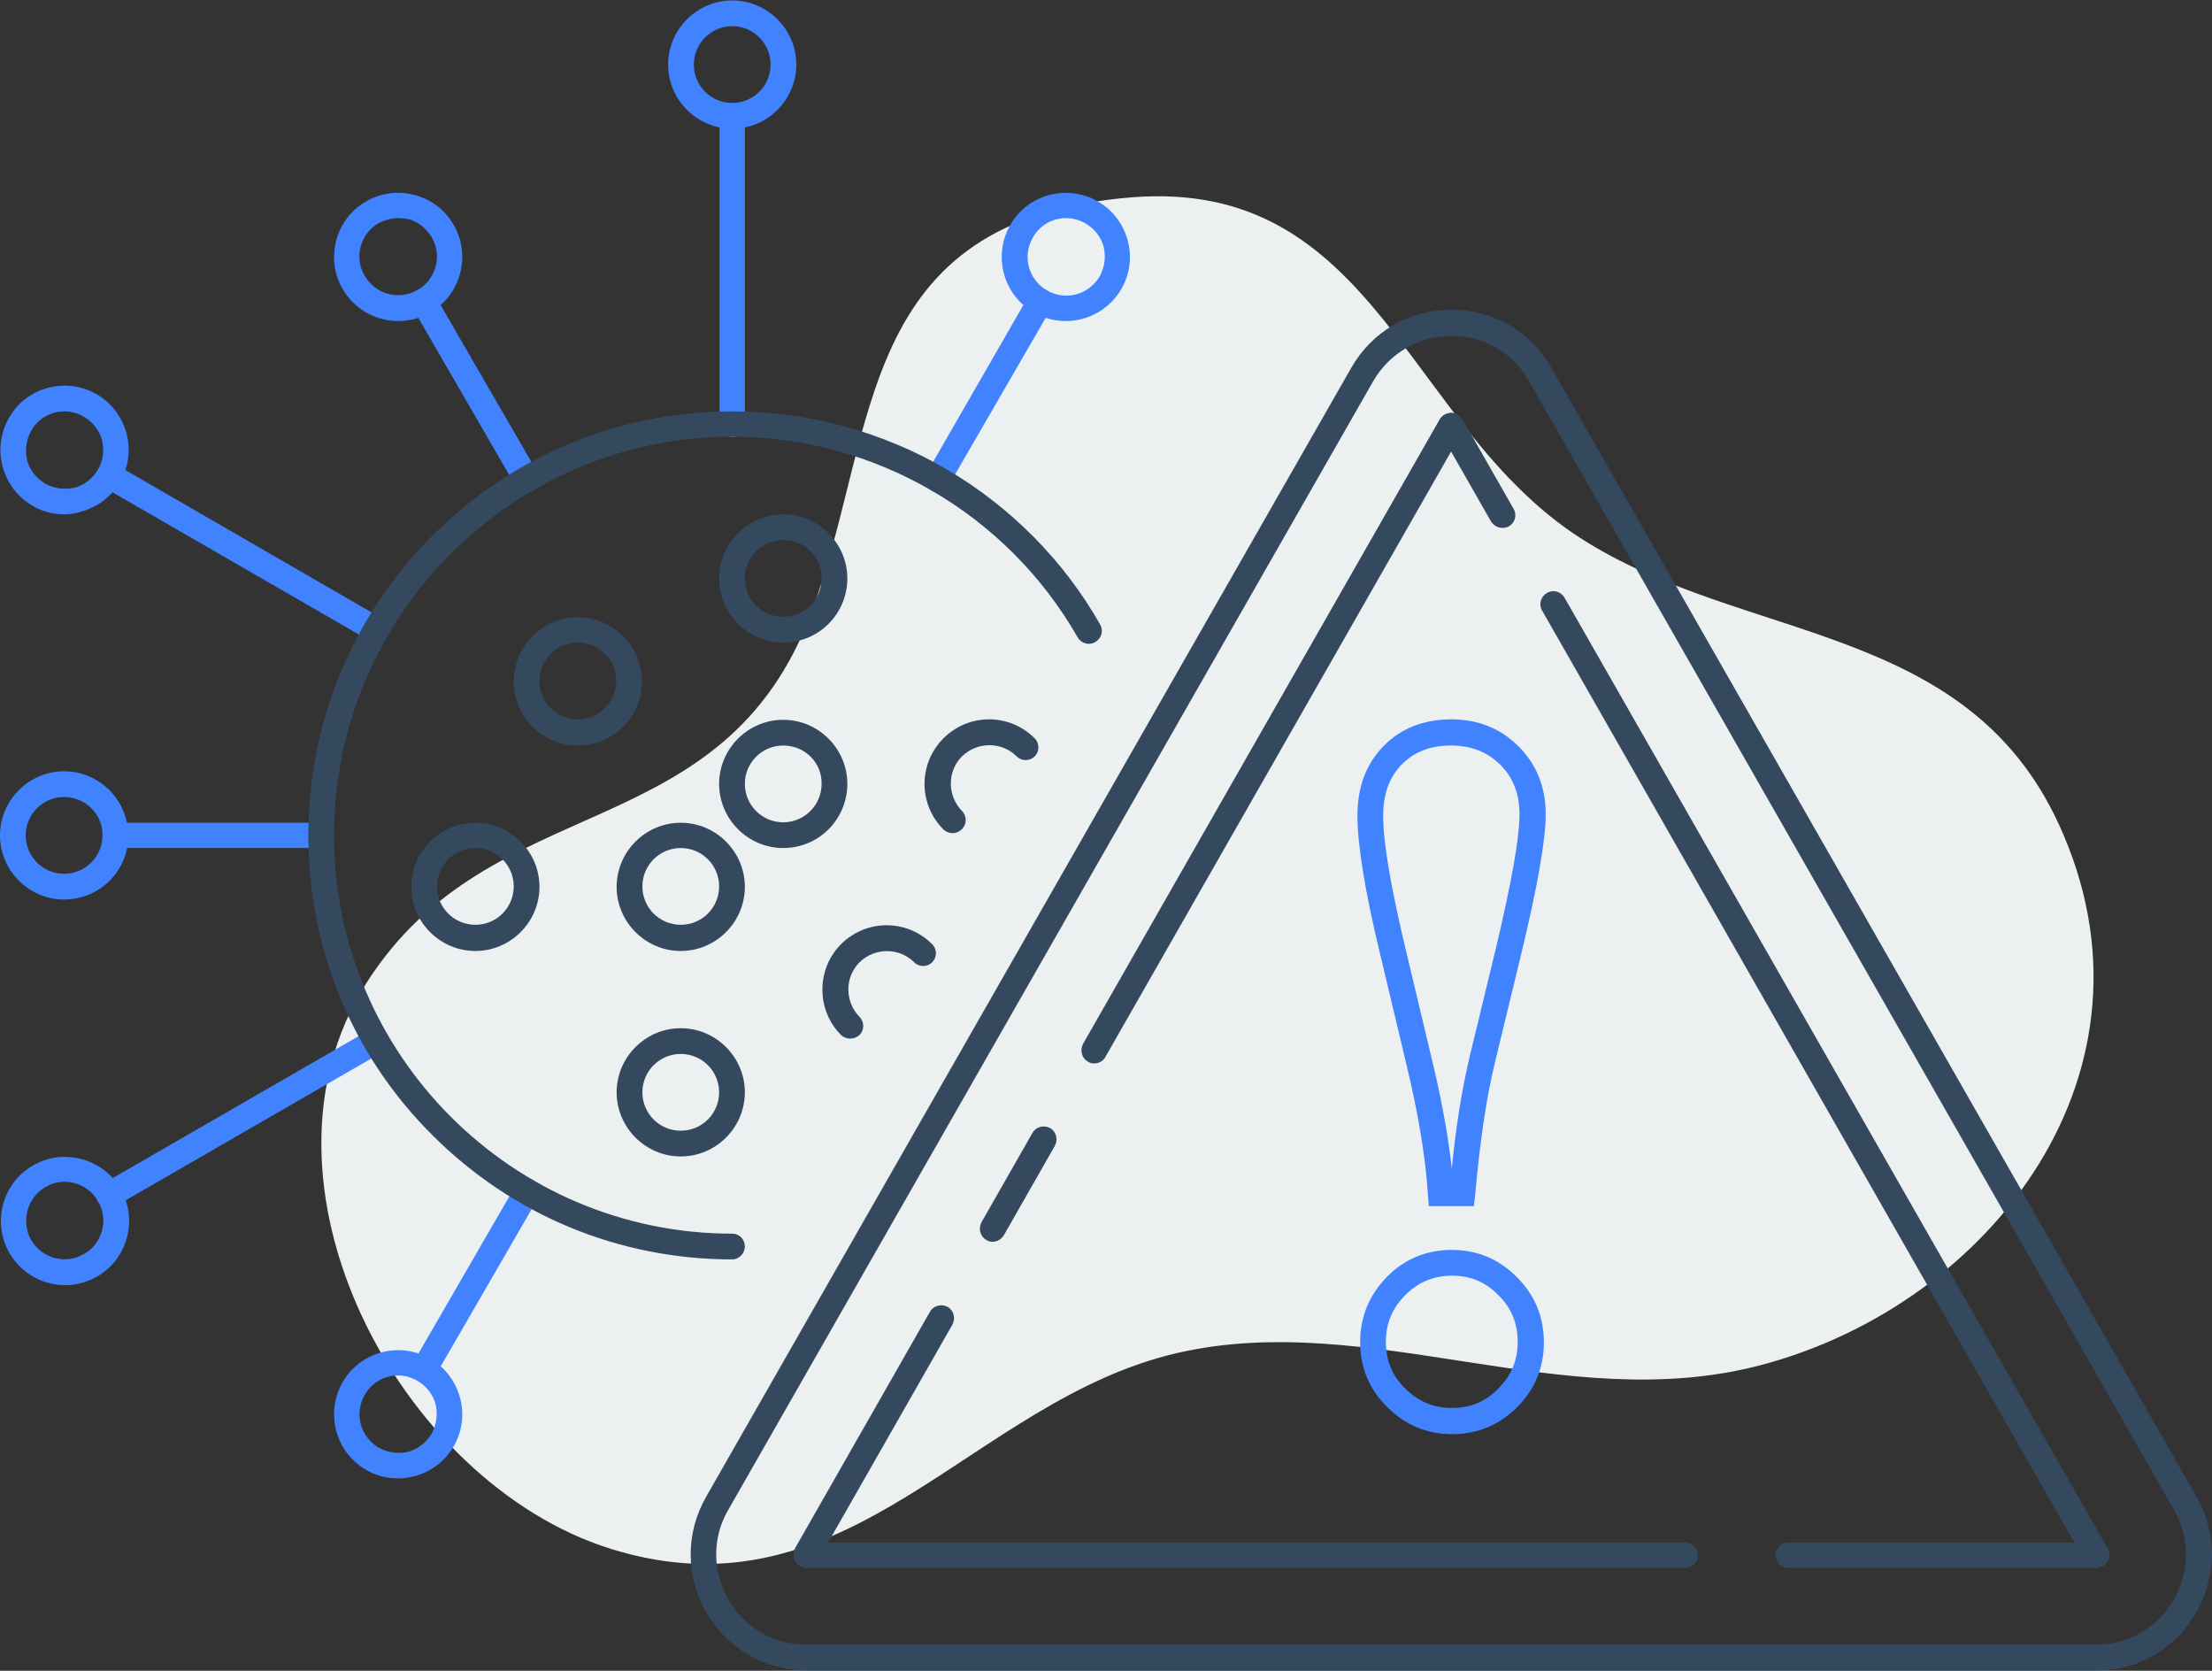 <?xml version="1.0" encoding="utf-8"?>
<!-- Generator: Adobe Illustrator 24.3.0, SVG Export Plug-In . SVG Version: 6.00 Build 0)  -->
<svg version="1.1" id="Layer_1" xmlns="http://www.w3.org/2000/svg" xmlns:xlink="http://www.w3.org/1999/xlink" x="0px" y="0px"
	 width="490px" height="370px" viewBox="0 0 490 370" style="enable-background:new 0 0 490 370;" xml:space="preserve">
<rect x="0" y="0" width="490" height="370" fill="#333333" stroke="none"/>
<style type="text/css">
	.st0{fill:#ECF0F1;}
	.st1{fill:#34495E;}
	.st2{fill:#4183FF;}
</style>
<g>
	<path class="st0" d="M456.1,182.6c-20.7-45.1-70-40.2-106.1-63.5c-38.4-24.8-45.3-79.7-99.3-75.4c-61.4,4.9-56,51.4-70.8,91.5
		c-19.6,53.2-70.9,38.6-98.8,82.6c-27.9,43.9,7.2,110.5,54.2,125.2c53,16.5,79.8-32.9,125.6-43.4c42.5-9.7,85.6,14.2,129.2,2.7
		C441.2,288.8,481.1,237,456.1,182.6z"/>
	<g>
		<path class="st1" d="M464.4,369.9H178.6c-9.2,0-17.5-4.8-22.1-12.8c-4.6-8-4.7-17.5-0.1-25.6l142.9-250l2.5,1.4l-2.5-1.4
			c4.6-8.1,12.9-12.9,22.2-12.9c9.3,0,17.6,4.8,22.2,12.9l142.9,250c4.6,8,4.5,17.6-0.1,25.6C481.9,365.2,473.6,369.9,464.4,369.9z
			 M321.5,74.4c-7.2,0-13.7,3.8-17.3,10l-142.9,250c-3.6,6.2-3.5,13.7,0.1,19.9c3.6,6.2,10,9.9,17.2,9.9h285.7
			c7.2,0,13.6-3.7,17.2-9.9c3.6-6.2,3.6-13.6,0.1-19.9l-142.9-250C335.2,78.1,328.7,74.4,321.5,74.4z"/>
		<path class="st1" d="M178.6,347.2c-0.5,0-1-0.1-1.4-0.4c-1.4-0.8-1.8-2.5-1.1-3.9l29.9-52.4c0.8-1.4,2.5-1.8,3.9-1.1
			c1.4,0.8,1.8,2.5,1.1,3.9l-29.9,52.4C180.6,346.7,179.6,347.2,178.6,347.2z M219.9,275c-0.5,0-1-0.1-1.4-0.4
			c-1.4-0.8-1.8-2.5-1.1-3.9l11.3-19.8c0.8-1.4,2.5-1.8,3.9-1.1c1.4,0.8,1.8,2.5,1.1,3.9l-11.3,19.8
			C221.8,274.5,220.8,275,219.9,275z M242.4,235.5c-0.5,0-1-0.1-1.4-0.4c-1.4-0.8-1.8-2.5-1.1-3.9l79-138.3c0.8-1.4,2.5-1.8,3.9-1.1
			c1.4,0.8,1.8,2.5,1.1,3.9l-79,138.3C244.4,235,243.4,235.5,242.4,235.5z"/>
		<path class="st1" d="M464.4,347.2h-68.3c-1.6,0-2.8-1.3-2.8-2.8c0-1.6,1.3-2.8,2.8-2.8h68.3c1.6,0,2.8,1.3,2.8,2.8
			C467.2,345.9,465.9,347.2,464.4,347.2z M373.3,347.2H178.6c-1.6,0-2.8-1.3-2.8-2.8c0-1.6,1.3-2.8,2.8-2.8h194.7
			c1.6,0,2.8,1.3,2.8,2.8C376.2,345.9,374.9,347.2,373.3,347.2z"/>
		<path class="st1" d="M464.4,347.2c-1,0-1.9-0.5-2.5-1.4L341.6,135.2c-0.8-1.4-0.3-3.1,1.1-3.9c1.4-0.8,3.1-0.3,3.9,1.1
			l120.3,210.5c0.8,1.4,0.3,3.1-1.1,3.9C465.3,347,464.8,347.2,464.4,347.2z M332.8,116.9c-1,0-1.9-0.5-2.5-1.4L319,95.7
			c-0.8-1.4-0.3-3.1,1.1-3.9c1.4-0.8,3.1-0.3,3.9,1.1l11.3,19.8c0.8,1.4,0.3,3.1-1.1,3.9C333.8,116.8,333.3,116.9,332.8,116.9z"/>
		<g>
			<path class="st2" d="M321.7,317.6c-5.6,0-10.4-2-14.4-6c-4-3.9-6-8.8-6-14.4c0-5.6,2-10.4,5.9-14.4c3.9-4,8.8-6,14.4-6
				c5.6,0,10.4,2,14.4,6c4,4,6,8.8,6,14.5c0,5.6-2,10.4-6,14.4C332.1,315.6,327.2,317.6,321.7,317.6z M321.7,282.5
				c-4.1,0-7.5,1.4-10.4,4.3c-2.9,2.9-4.3,6.3-4.3,10.4c0,4.1,1.4,7.5,4.3,10.3c2.9,2.9,6.3,4.3,10.3,4.3c4.1,0,7.5-1.4,10.3-4.3
				c2.9-2.9,4.3-6.3,4.3-10.3c0-4.1-1.4-7.6-4.3-10.4C329.1,283.9,325.7,282.5,321.7,282.5z M326.5,267.1h-10l-0.2-2.7
				c-0.5-8-2.1-17.8-4.9-29.3l-5.6-23.5c-3.5-14.4-5.1-24.6-5.1-31c0-6.3,1.9-11.4,5.8-15.4c3.8-3.9,8.9-5.9,15-5.9
				c5.9,0,10.9,2,14.9,6c4,4,6,9,6,15c0,5.7-1.8,16-5.5,31.3l-5.7,23.5c-2,8.2-3.4,18-4.4,29.3L326.5,267.1z M321.4,165.1
				c-4.6,0-8.1,1.4-10.9,4.2c-2.8,2.9-4.1,6.6-4.1,11.4c0,5.9,1.7,15.8,5,29.6l5.6,23.5c2.3,9.4,3.8,17.7,4.6,25
				c0.9-9.4,2.3-17.8,4-25l5.7-23.5c3.5-14.7,5.3-24.7,5.3-30c0-4.5-1.4-8.1-4.3-11C329.4,166.5,325.9,165.1,321.4,165.1z"/>
		</g>
	</g>
	<g>
		<path class="st2" d="M207.7,109c-0.5,0-1-0.1-1.4-0.4c-1.4-0.8-1.8-2.5-1-3.9L228,65.3c0.8-1.4,2.5-1.8,3.9-1
			c1.4,0.8,1.8,2.5,1,3.9l-22.8,39.4C209.6,108.5,208.7,109,207.7,109z"/>
		<path class="st2" d="M236.1,71.1c-2.4,0-4.9-0.6-7.1-1.9c-6.8-3.9-9.1-12.6-5.2-19.4c3.9-6.8,12.6-9.1,19.4-5.2
			c3.3,1.9,5.6,5,6.6,8.6c1,3.7,0.5,7.5-1.4,10.8C245.8,68.5,241,71.1,236.1,71.1z M236.2,48.3c-3,0-5.8,1.5-7.4,4.3
			c-2.4,4.1-1,9.3,3.1,11.7c4.1,2.4,9.3,1,11.7-3.1c1.1-2,1.4-4.3,0.9-6.5c-0.6-2.2-2-4-4-5.2C239.1,48.7,237.6,48.3,236.2,48.3z"/>
		<path class="st2" d="M93.9,306.1c-0.5,0-1-0.1-1.4-0.4c-1.4-0.8-1.8-2.5-1-3.9l22.8-39.4c0.8-1.4,2.5-1.8,3.9-1
			c1.4,0.8,1.8,2.5,1,3.9l-22.8,39.4C95.8,305.6,94.9,306.1,93.9,306.1z"/>
		<path class="st2" d="M88.2,327.4c-2.5,0-4.9-0.6-7.1-1.9c-6.8-3.9-9.1-12.6-5.2-19.4s12.6-9.1,19.4-5.2c3.3,1.9,5.6,5,6.6,8.6
			c1,3.7,0.5,7.5-1.4,10.8c-1.9,3.3-5,5.6-8.6,6.6C90.7,327.2,89.4,327.4,88.2,327.4z M88.2,304.6c-3,0-5.8,1.5-7.4,4.3
			c-2.4,4.1-1,9.3,3.1,11.7l0,0c2,1.1,4.3,1.4,6.5,0.9c2.2-0.6,4-2,5.2-4c1.1-2,1.4-4.3,0.9-6.5c-0.6-2.2-2-4-4-5.2
			C91.1,305,89.7,304.6,88.2,304.6z"/>
		<path class="st2" d="M116.7,109c-1,0-1.9-0.5-2.5-1.4L91.4,68.2c-0.8-1.4-0.3-3.1,1-3.9c1.4-0.8,3.1-0.3,3.9,1l22.8,39.4
			c0.8,1.4,0.3,3.1-1,3.9C117.6,108.9,117.1,109,116.7,109z"/>
		<path class="st2" d="M88.2,71.1c-4.9,0-9.7-2.6-12.3-7.1c-1.9-3.3-2.4-7.1-1.4-10.8c1-3.7,3.3-6.7,6.6-8.6l0,0
			c3.3-1.9,7.1-2.4,10.8-1.4c3.7,1,6.7,3.3,8.6,6.6c1.9,3.3,2.4,7.1,1.4,10.8c-1,3.7-3.3,6.7-6.6,8.6C93.1,70.5,90.6,71.1,88.2,71.1
			z M88.2,48.3c-1.5,0-2.9,0.4-4.3,1.1l0,0c-2,1.1-3.4,3-4,5.2c-0.6,2.2-0.3,4.5,0.9,6.5c2.4,4.1,7.6,5.5,11.7,3.1
			c2-1.1,3.4-3,4-5.2c0.6-2.2,0.3-4.5-0.9-6.5s-3-3.4-5.2-4C89.7,48.4,88.9,48.3,88.2,48.3z M82.5,47L82.5,47L82.5,47z"/>
		<path class="st2" d="M162.2,96.8c-1.6,0-2.8-1.3-2.8-2.8V25.7c0-1.6,1.3-2.8,2.8-2.8s2.8,1.3,2.8,2.8V94
			C165,95.5,163.7,96.8,162.2,96.8z"/>
		<path class="st2" d="M162.2,28.5c-7.8,0-14.2-6.4-14.2-14.2s6.4-14.2,14.2-14.2s14.2,6.4,14.2,14.2S170,28.5,162.2,28.5z
			 M162.2,5.8c-4.7,0-8.5,3.8-8.5,8.5s3.8,8.5,8.5,8.5s8.5-3.8,8.5-8.5S166.9,5.8,162.2,5.8z"/>
		<path class="st2" d="M83.3,142.3c-0.5,0-1-0.1-1.4-0.4l-59.1-34.1c-1.4-0.8-1.8-2.5-1-3.9c0.8-1.4,2.5-1.8,3.9-1L84.7,137
			c1.4,0.8,1.8,2.5,1,3.9C85.3,141.8,84.3,142.3,83.3,142.3z"/>
		<path class="st2" d="M14.3,113.9c-2.5,0-4.9-0.6-7.1-1.9c-3.3-1.9-5.6-5-6.6-8.6S0.1,95.8,2,92.5c3.9-6.8,12.6-9.1,19.4-5.2
			c3.3,1.9,5.6,5,6.6,8.6c1,3.7,0.5,7.5-1.4,10.8c-1.9,3.3-5,5.6-8.6,6.6C16.8,113.7,15.5,113.9,14.3,113.9z M14.3,91.1
			c-3,0-5.8,1.5-7.4,4.3l0,0c-1.1,2-1.4,4.3-0.9,6.5c0.6,2.2,2,4,4,5.2c2,1.1,4.3,1.4,6.5,0.9c2.2-0.6,4-2,5.2-4s1.4-4.3,0.9-6.5
			c-0.6-2.2-2-4-4-5.2C17.3,91.5,15.8,91.1,14.3,91.1z M4.5,94L4.5,94L4.5,94z"/>
		<path class="st2" d="M71.1,187.8H25.6c-1.6,0-2.8-1.3-2.8-2.8c0-1.6,1.3-2.8,2.8-2.8h45.5c1.6,0,2.8,1.3,2.8,2.8
			C74,186.6,72.7,187.8,71.1,187.8z"/>
		<path class="st2" d="M14.2,199.2C6.4,199.2,0,192.8,0,185c0-7.8,6.4-14.2,14.2-14.2s14.2,6.4,14.2,14.2
			C28.5,192.8,22.1,199.2,14.2,199.2z M14.2,176.5c-4.7,0-8.5,3.8-8.5,8.5c0,4.7,3.8,8.5,8.5,8.5s8.5-3.8,8.5-8.5
			C22.8,180.3,18.9,176.5,14.2,176.5z"/>
		<path class="st2" d="M24.2,267.5c-1,0-1.9-0.5-2.5-1.4c-0.8-1.4-0.3-3.1,1-3.9l59.1-34.1c1.4-0.8,3.1-0.3,3.9,1
			c0.8,1.4,0.3,3.1-1,3.9l-59.1,34.1C25.2,267.4,24.7,267.5,24.2,267.5z"/>
		<path class="st2" d="M14.4,284.6c-4.9,0-9.7-2.6-12.3-7.1l0,0c-3.9-6.8-1.6-15.5,5.2-19.4c3.3-1.9,7.1-2.4,10.8-1.4
			c3.7,1,6.7,3.3,8.6,6.6c1.9,3.3,2.4,7.1,1.4,10.8c-1,3.7-3.3,6.7-6.6,8.6C19.2,284,16.8,284.6,14.4,284.6z M6.9,274.6
			c2.4,4.1,7.6,5.5,11.7,3.1c2-1.1,3.4-3,4-5.2c0.6-2.2,0.3-4.5-0.9-6.5c-1.1-2-3-3.4-5.2-4c-2.2-0.6-4.5-0.3-6.5,0.9
			C6,265.3,4.6,270.5,6.9,274.6L6.9,274.6z"/>
		<path class="st1" d="M162.2,278.9c-25.1,0-48.7-9.8-66.4-27.5C78,233.7,68.3,210.1,68.3,185c0-25.1,9.8-48.7,27.5-66.4
			c17.7-17.7,41.3-27.5,66.4-27.5c16.8,0,33.4,4.5,47.8,13c14,8.3,25.7,20.1,33.7,34.2c0.8,1.4,0.3,3.1-1.1,3.9
			c-1.4,0.8-3.1,0.3-3.9-1.1c-15.7-27.4-45-44.4-76.6-44.4C113.5,96.8,74,136.4,74,185s39.6,88.2,88.2,88.2c1.6,0,2.8,1.3,2.8,2.8
			C165,277.6,163.7,278.9,162.2,278.9z"/>
		<path class="st1" d="M211,184.5c-0.7,0-1.5-0.3-2-0.8c-2.7-2.7-4.2-6.3-4.2-10.1c0-3.8,1.5-7.4,4.2-10.1c2.7-2.7,6.3-4.2,10.1-4.2
			c3.8,0,7.4,1.5,10.1,4.2c1.1,1.1,1.1,2.9,0,4c-1.1,1.1-2.9,1.1-4,0c-3.3-3.3-8.7-3.3-12.1,0c-3.3,3.3-3.3,8.7,0,12.1
			c1.1,1.1,1.1,2.9,0,4C212.5,184.2,211.8,184.5,211,184.5z"/>
		<path class="st1" d="M188.3,230c-0.7,0-1.5-0.3-2-0.8c-5.5-5.5-5.5-14.6,0-20.1c2.7-2.7,6.3-4.2,10.1-4.2c3.8,0,7.4,1.5,10.1,4.2
			c1.1,1.1,1.1,2.9,0,4c-1.1,1.1-2.9,1.1-4,0c-3.3-3.3-8.7-3.3-12.1,0c-3.3,3.3-3.3,8.7,0,12.1c1.1,1.1,1.1,2.9,0,4
			C189.7,229.8,189,230,188.3,230z"/>
		<path class="st1" d="M150.8,210.6c-7.8,0-14.2-6.4-14.2-14.2s6.4-14.2,14.2-14.2s14.2,6.4,14.2,14.2S158.6,210.6,150.8,210.6z
			 M150.8,187.8c-4.7,0-8.5,3.8-8.5,8.5s3.8,8.5,8.5,8.5s8.5-3.8,8.5-8.5S155.5,187.8,150.8,187.8z"/>
		<path class="st1" d="M173.5,187.8c-7.8,0-14.2-6.4-14.2-14.2s6.4-14.2,14.2-14.2c7.8,0,14.2,6.4,14.2,14.2
			S181.4,187.8,173.5,187.8z M173.5,165.1c-4.7,0-8.5,3.8-8.5,8.5c0,4.7,3.8,8.5,8.5,8.5c4.7,0,8.5-3.8,8.5-8.5
			C182.1,168.9,178.3,165.1,173.5,165.1z"/>
		<path class="st1" d="M173.5,142.3c-7.8,0-14.2-6.4-14.2-14.2s6.4-14.2,14.2-14.2c7.8,0,14.2,6.4,14.2,14.2
			S181.4,142.3,173.5,142.3z M173.5,119.6c-4.7,0-8.5,3.8-8.5,8.5c0,4.7,3.8,8.5,8.5,8.5c4.7,0,8.5-3.8,8.5-8.5
			C182.1,123.4,178.3,119.6,173.5,119.6z"/>
		<path class="st1" d="M150.8,256.1c-7.8,0-14.2-6.4-14.2-14.2s6.4-14.2,14.2-14.2s14.2,6.4,14.2,14.2S158.6,256.1,150.8,256.1z
			 M150.8,233.4c-4.7,0-8.5,3.8-8.5,8.5s3.8,8.5,8.5,8.5s8.5-3.8,8.5-8.5S155.5,233.4,150.8,233.4z"/>
		<path class="st1" d="M105.3,210.6c-7.8,0-14.2-6.4-14.2-14.2s6.4-14.2,14.2-14.2s14.2,6.4,14.2,14.2S113.1,210.6,105.3,210.6z
			 M105.3,187.8c-4.7,0-8.5,3.8-8.5,8.5s3.8,8.5,8.5,8.5c4.7,0,8.5-3.8,8.5-8.5S110,187.8,105.3,187.8z"/>
		<path class="st1" d="M128,165.1c-7.8,0-14.2-6.4-14.2-14.2s6.4-14.2,14.2-14.2s14.2,6.4,14.2,14.2S135.9,165.1,128,165.1z
			 M128,142.3c-4.7,0-8.5,3.8-8.5,8.5c0,4.7,3.8,8.5,8.5,8.5c4.7,0,8.5-3.8,8.5-8.5C136.6,146.2,132.7,142.3,128,142.3z"/>
	</g>
</g>
</svg>
